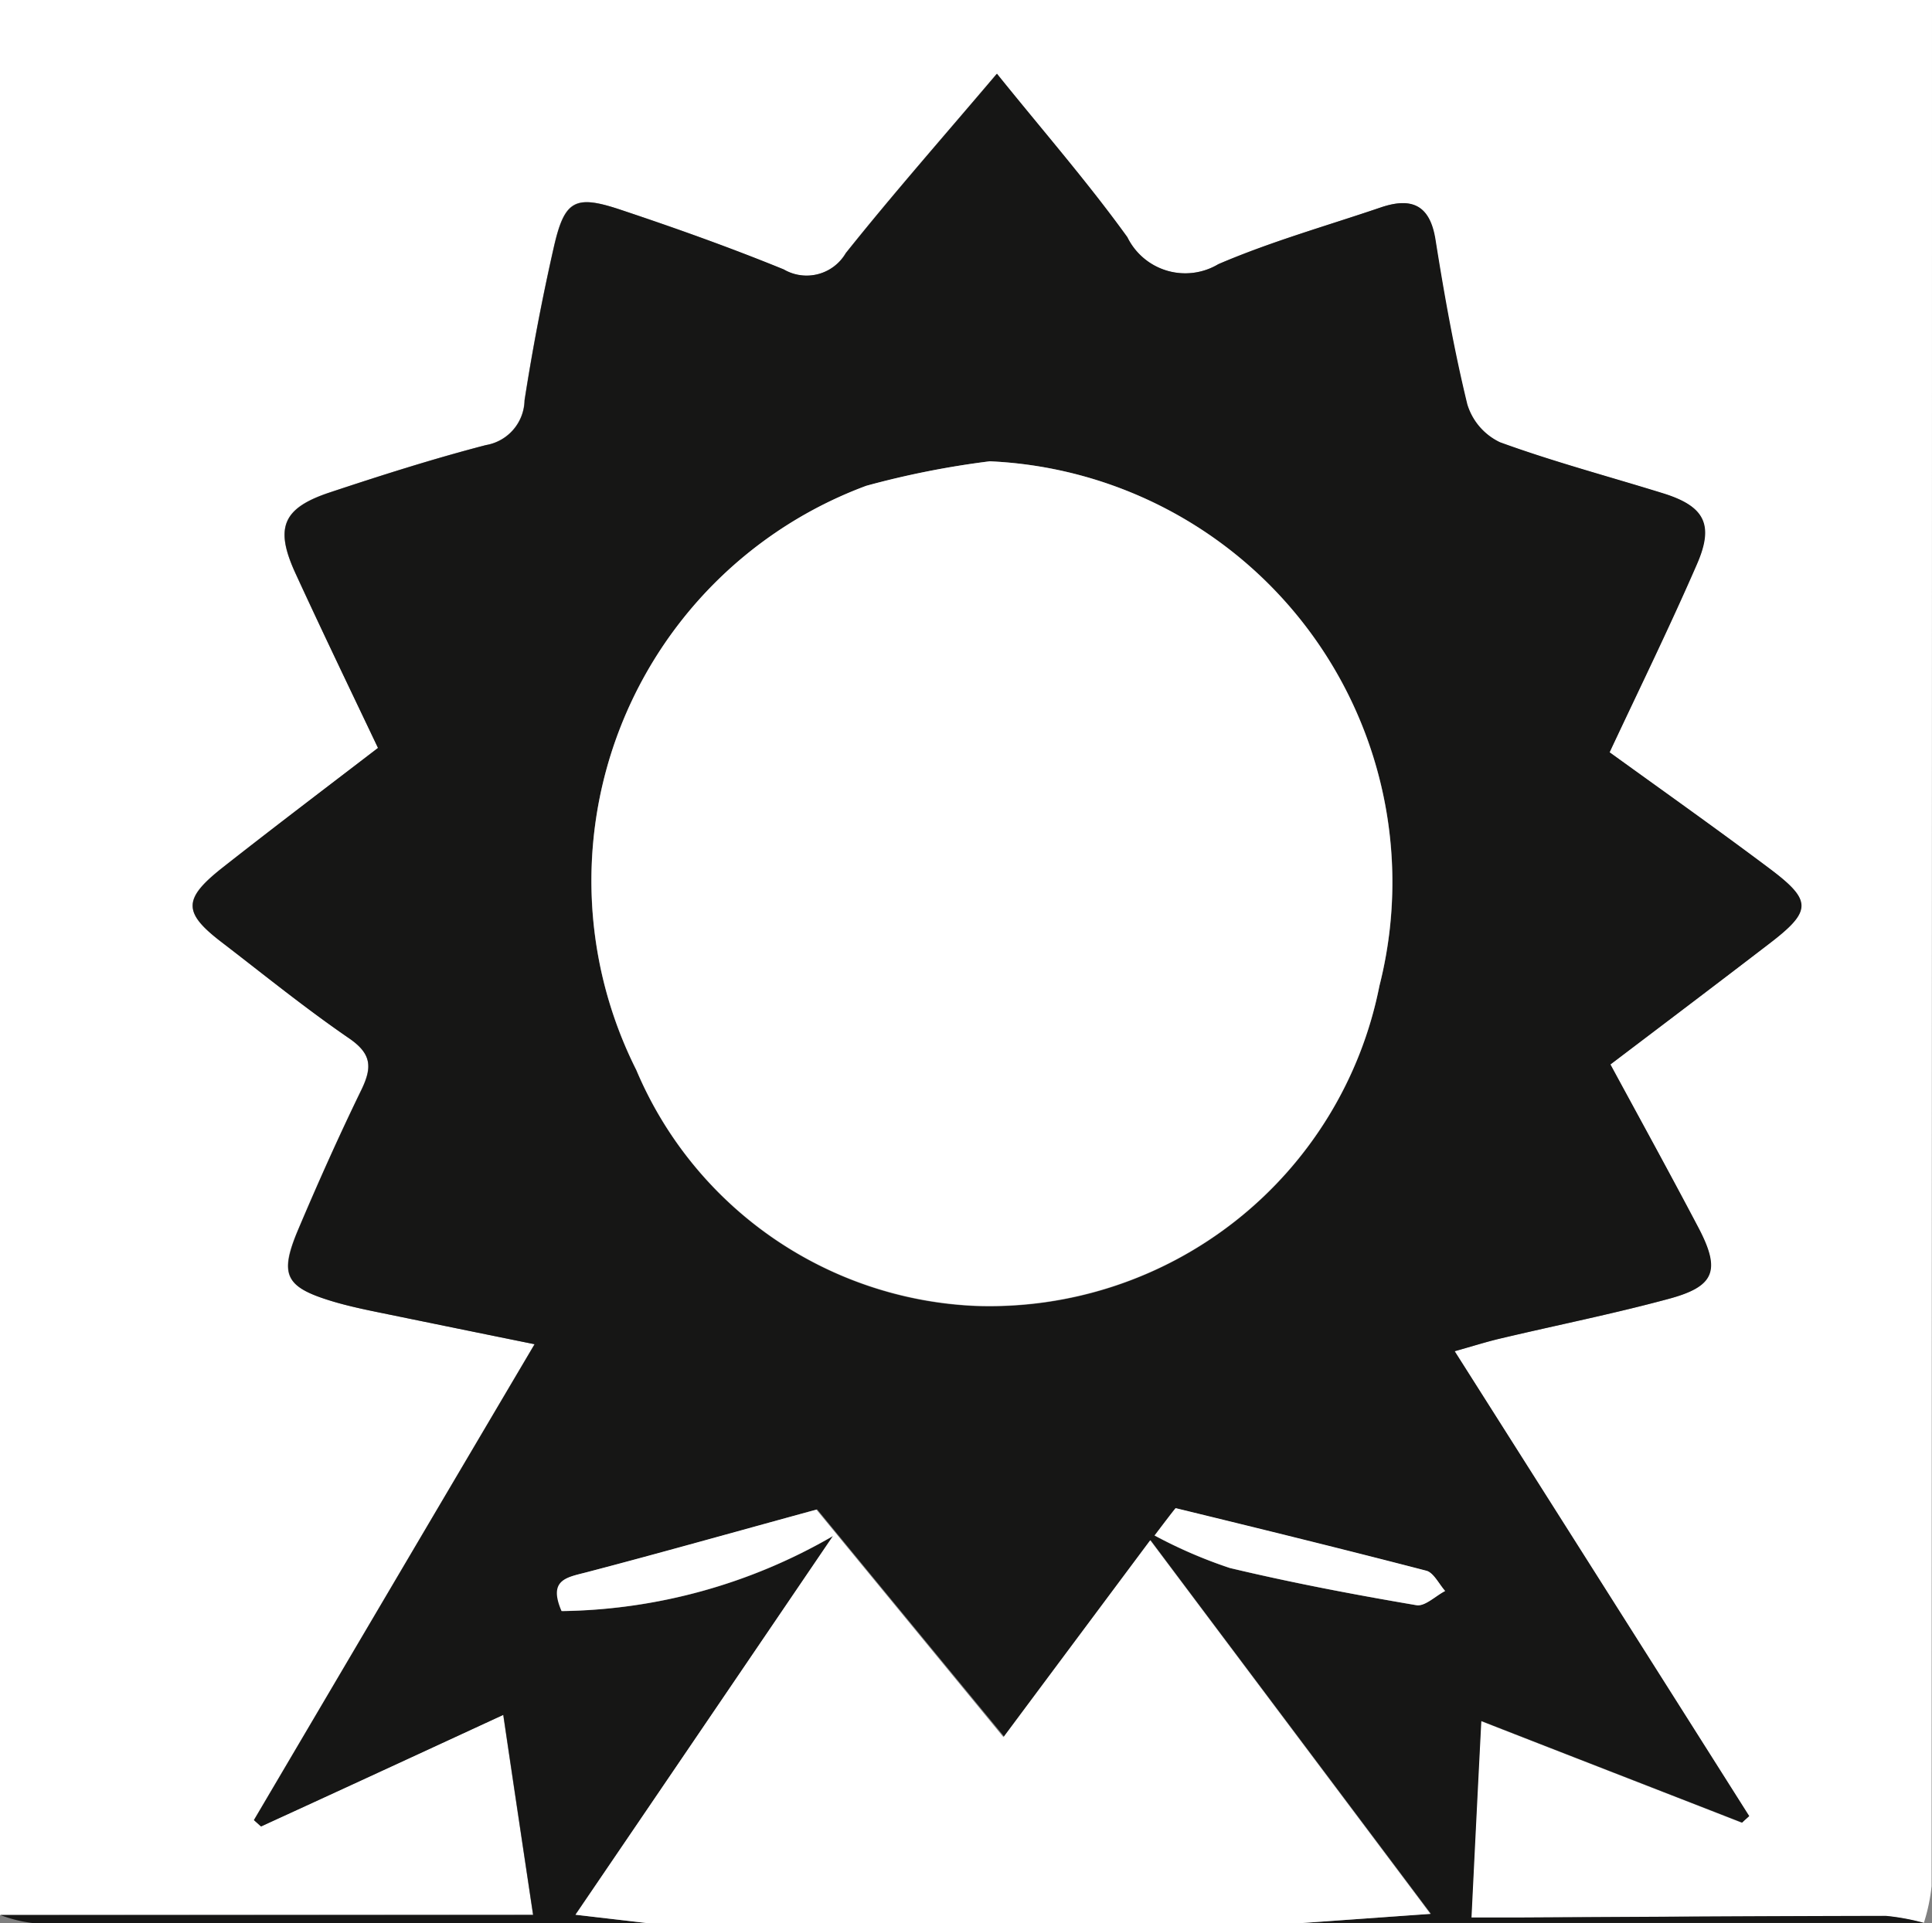 <?xml version="1.0" encoding="UTF-8"?>
<svg xmlns="http://www.w3.org/2000/svg" xmlns:xlink="http://www.w3.org/1999/xlink" width="27.329" height="27.211" viewBox="0 0 27.329 27.211">
  <rect x="0" y="0" width="27.329" height="27.211" fill="#808080" stroke="none"/>
  <defs>
    <clipPath id="clip-path">
      <rect id="Rectangle_297" data-name="Rectangle 297" width="27.329" height="27.211" fill="none"></rect>
    </clipPath>
  </defs>
  <g id="Group_473" data-name="Group 473" transform="translate(0 0)">
    <g id="Group_395" data-name="Group 395" transform="translate(0 0)" clip-path="url(#clip-path)">
      <path id="Path_209" data-name="Path 209" d="M0,27.1V0H27.329q0,13.344-.006,26.688a2.594,2.594,0,0,1-.11.523,3.261,3.261,0,0,0-.54-.1c-1.735,0-3.474.014-5.209.023h-.655c.046-.962.09-1.825.139-2.781,1.279.5,2.483.967,3.69,1.438.032-.032.066-.061.1-.092-1.377-2.177-2.755-4.351-4.166-6.58.26-.072.456-.133.655-.182.788-.185,1.582-.344,2.362-.554.661-.179.748-.407.436-1-.4-.768-.82-1.527-1.25-2.319.765-.58,1.5-1.138,2.235-1.7.618-.471.624-.618.017-1.074-.739-.551-1.493-1.086-2.261-1.643.424-.912.849-1.779,1.233-2.662.245-.563.107-.82-.471-1-.774-.243-1.556-.448-2.316-.725a.875.875,0,0,1-.462-.537c-.188-.768-.326-1.551-.45-2.333-.081-.5-.349-.6-.78-.45-.765.26-1.548.479-2.29.8a.915.915,0,0,1-1.288-.381c-.56-.777-1.192-1.5-1.845-2.313-.751.886-1.464,1.695-2.137,2.538a.643.643,0,0,1-.878.231C10.32,3.5,9.537,3.219,8.752,2.96c-.627-.208-.771-.121-.921.543q-.243,1.074-.413,2.163a.657.657,0,0,1-.546.632c-.745.193-1.478.427-2.209.67-.667.219-.78.5-.488,1.138.378.823.774,1.637,1.172,2.477-.748.575-1.484,1.132-2.209,1.7-.557.442-.551.632.006,1.057.6.456,1.184.93,1.8,1.357.309.214.32.4.17.716-.32.658-.621,1.331-.907,2.007-.257.612-.17.785.448.979.2.064.41.11.615.153l2.29.468c-1.354,2.293-2.662,4.513-3.97,6.733l.1.09c1.123-.517,2.246-1.034,3.427-1.579.147,1,.283,1.9.422,2.83Z" transform="translate(0 -0.001)" fill="#fff"></path>
      <path id="Path_210" data-name="Path 210" d="M0,26.414H7.542c-.139-.927-.274-1.831-.422-2.83-1.181.546-2.3,1.063-3.427,1.579l-.1-.09c1.308-2.22,2.616-4.441,3.97-6.733-.8-.162-1.545-.315-2.29-.468-.205-.043-.413-.09-.615-.153-.618-.193-.7-.367-.448-.979.286-.676.586-1.348.907-2.007.15-.312.139-.5-.17-.716-.621-.424-1.207-.9-1.8-1.357-.557-.424-.563-.615-.006-1.057.725-.572,1.461-1.129,2.206-1.7-.4-.84-.791-1.654-1.169-2.477-.292-.641-.179-.915.488-1.138.731-.243,1.464-.476,2.209-.67a.654.654,0,0,0,.546-.632q.169-1.087.413-2.163c.15-.661.295-.748.921-.543.785.263,1.568.54,2.333.852a.643.643,0,0,0,.878-.231c.673-.843,1.386-1.652,2.137-2.538.653.811,1.285,1.536,1.845,2.313a.912.912,0,0,0,1.288.381c.742-.318,1.525-.54,2.29-.8.43-.147.7-.052.78.453.124.78.263,1.562.45,2.33a.875.875,0,0,0,.462.537c.759.277,1.542.485,2.316.725.577.182.716.439.471,1-.384.884-.808,1.75-1.236,2.662.771.557,1.525,1.091,2.264,1.646.606.456.6.6-.017,1.071-.733.563-1.47,1.12-2.235,1.7.43.794.846,1.551,1.25,2.319.312.6.225.826-.436,1-.78.211-1.574.37-2.362.557-.2.046-.4.11-.655.182,1.412,2.226,2.789,4.4,4.166,6.577-.035.032-.069.061-.1.092-1.207-.471-2.411-.938-3.69-1.438-.049.956-.092,1.819-.139,2.781h.655c1.735-.009,3.471-.02,5.209-.023a3.261,3.261,0,0,1,.54.1h-8.8c.557-.038,1.117-.078,1.822-.13-1.363-1.819-2.651-3.531-3.964-5.284-.719.961-1.383,1.857-2.07,2.781-.947-1.149-1.859-2.258-2.648-3.219-1.19.329-2.218.621-3.254.889-.277.075-.546.1-.352.551a7.827,7.827,0,0,0,3.837-1.065L8.14,26.411c.442.052.725.087,1.008.118q-4.344,0-8.688,0A1.9,1.9,0,0,1,0,26.414M14,5.847a12.47,12.47,0,0,0-1.747.349A5.958,5.958,0,0,0,9,14.46,5.465,5.465,0,0,0,13.79,17.8a5.623,5.623,0,0,0,5.723-4.527A5.961,5.961,0,0,0,14,5.847m2.33,15.2a6.711,6.711,0,0,0,1.063.459c.872.208,1.753.375,2.636.526.121.023.271-.13.41-.2-.087-.1-.159-.257-.263-.286-1.155-.3-2.316-.583-3.549-.886-.026.032-.141.182-.3.39" transform="translate(0 0.68)" fill="#161615"></path>
      <path id="Path_211" data-name="Path 211" d="M4,13.25c-.283-.035-.569-.066-1.008-.118,1.213-1.784,2.379-3.5,3.641-5.359A7.853,7.853,0,0,1,2.794,8.835c-.193-.448.075-.476.355-.549C4.183,8.015,5.214,7.723,6.4,7.4l2.645,3.219C9.735,9.692,10.4,8.8,11.121,7.833c1.314,1.753,2.6,3.468,3.964,5.287-.7.049-1.265.09-1.825.13Z" transform="translate(5.149 13.96)" fill="#fff"></path>
      <path id="Path_212" data-name="Path 212" d="M8.528,2.261A5.961,5.961,0,0,1,14.04,9.682a5.621,5.621,0,0,1-5.723,4.527A5.465,5.465,0,0,1,3.53,10.874,5.961,5.961,0,0,1,6.782,2.607a12.465,12.465,0,0,1,1.747-.346" transform="translate(5.472 4.266)" fill="#fff"></path>
      <path id="Path_213" data-name="Path 213" d="M5.656,7.781c.156-.208.271-.358.3-.39,1.233.3,2.394.586,3.549.886.1.029.176.188.263.286-.139.072-.289.225-.41.2-.884-.15-1.764-.318-2.636-.526a6.711,6.711,0,0,1-1.063-.459" transform="translate(10.675 13.948)" fill="#fff"></path>
    </g>
  </g>
</svg>
